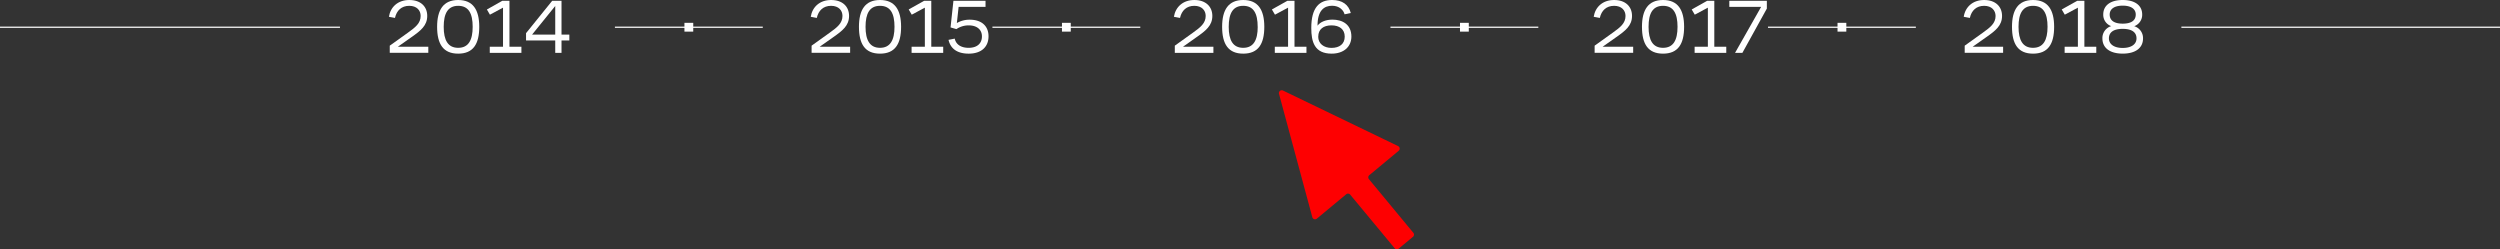 <?xml version="1.0" encoding="UTF-8"?> <svg xmlns="http://www.w3.org/2000/svg" viewBox="0 0 2043.57 203.78"><rect x="0" y="0" width="2043.57" height="203.78" fill="#333333" stroke="none"/><defs><style>.cls-1{fill:#fff;}.cls-2{fill:none;stroke:#fff;stroke-miterlimit:10;}.cls-3{fill:#fe0001;}</style></defs><g id="Layer_2" data-name="Layer 2"><g id="Слой_3" data-name="Слой 3"><path class="cls-1" d="M976.23,4.76c-6.26,0-10.33,3.82-11.65,9.9l-5-.94C960.89,5.7,967,0,976.29,0S991,5.39,991,13c0,8-5.45,12.15-12.78,17.29L967,38.21h24.87v5H960.32V37.33L975.1,26.75C981.31,22.3,985.56,19,985.56,13,985.56,8.58,982.49,4.76,976.23,4.76Z"></path><path class="cls-1" d="M999,21.92C999,8,1004.17,0,1016.26,0s17.22,8,17.22,21.92c0,14.22-5.07,21.93-17.22,21.93S999,36.14,999,21.92Zm29.06,0c0-11-3.38-17.16-11.83-17.16s-11.84,6.2-11.84,17.16,3.44,17.17,11.84,17.17S1028.09,32.82,1028.09,21.92Z"></path><path class="cls-1" d="M1067.93,38.21v5h-25.87v-5h10.84V6.26L1042.19,12l-2.51-4.26L1052.34.63h5.82V38.21Z"></path><path class="cls-1" d="M1088.54,43.85c-14.09,0-16.66-9.71-16.66-21,0-16.72,6.64-22.86,17-22.86,8.4,0,13.53,3.82,15.29,10.65l-5.08,1.06c-.81-3.25-4.13-7-10.21-7-6.51,0-11.9,3.88-11.9,16.29,2.38-3.2,7-4.95,12.22-4.95,8,0,15.47,3.82,15.47,13.84C1104.64,38.33,1098.31,43.85,1088.54,43.85Zm-11-13.91c0,5.76,4.63,9.21,10.83,9.21,6.58,0,10.84-3.2,10.84-9.21s-4.26-9.21-10.84-9.21S1077.58,23.93,1077.58,29.94Z"></path><path class="cls-1" d="M334.51,4.76c-6.26,0-10.33,3.82-11.65,9.9l-4.95-.94C319.17,5.7,325.24,0,334.58,0s14.65,5.39,14.65,13c0,8-5.45,12.15-12.77,17.29l-11.22,7.89h24.87v5H318.6V37.33l14.79-10.58C339.59,22.3,343.85,19,343.85,13,343.85,8.58,340.78,4.76,334.51,4.76Z"></path><path class="cls-1" d="M357.31,21.92C357.31,8,362.45,0,374.54,0s17.22,8,17.22,21.92c0,14.22-5.07,21.93-17.22,21.93S357.31,36.14,357.31,21.92Zm29.07,0c0-11-3.39-17.16-11.84-17.16S362.7,11,362.7,21.92s3.44,17.17,11.84,17.17S386.38,32.82,386.38,21.92Z"></path><path class="cls-1" d="M426.22,38.21v5H400.35v-5h10.83V6.26L400.47,12,398,7.77,410.62.63h5.82V38.21Z"></path><path class="cls-1" d="M459,28.31h6.39v4.76H459V43.22h-5.13V33.07H430V27.12L451.39.63H459Zm-5.13,0V4.89L434.92,28.31Z"></path><path class="cls-1" d="M679.33,4.76c-6.27,0-10.34,3.82-11.65,9.9l-4.95-.94C664,5.7,670.06,0,679.39,0s14.66,5.39,14.66,13c0,8-5.45,12.15-12.78,17.29l-11.21,7.89h24.86v5h-31.5V37.33L678.2,26.75C684.4,22.3,688.66,19,688.66,13,688.66,8.58,685.59,4.76,679.33,4.76Z"></path><path class="cls-1" d="M702.13,21.92C702.13,8,707.26,0,719.35,0s17.23,8,17.23,21.92c0,14.22-5.08,21.93-17.23,21.93S702.13,36.14,702.13,21.92Zm29.06,0c0-11-3.38-17.16-11.84-17.16S707.52,11,707.52,21.92,711,39.09,719.35,39.09,731.19,32.82,731.19,21.92Z"></path><path class="cls-1" d="M771,38.21v5H745.16v-5H756V6.26L745.29,12l-2.51-4.26L755.43.63h5.83V38.21Z"></path><path class="cls-1" d="M805.6.63v5h-22l-1.44,13.21A20.55,20.55,0,0,1,792.7,16.1c9.65,0,15.35,5.13,15.35,13.59,0,8.27-5.45,14.16-16.23,14.16-9.27,0-14.84-4-16.47-11.28l5.07-1c1.13,5.07,5.45,7.52,11.4,7.52,6.77,0,10.84-3.45,10.84-9.34,0-5.57-4.13-9-10.77-9A17.52,17.52,0,0,0,781.8,23.8L777,22.42,779.36.63Z"></path><path class="cls-1" d="M1319.39,4.76c-6.26,0-10.33,3.82-11.65,9.9l-5-.94c1.26-8,7.33-13.72,16.67-13.72s14.65,5.39,14.65,13c0,8-5.45,12.15-12.78,17.29l-11.21,7.89H1335v5h-31.51V37.33l14.79-10.58c6.2-4.45,10.46-7.71,10.46-13.72C1328.73,8.58,1325.66,4.76,1319.39,4.76Z"></path><path class="cls-1" d="M1342.19,21.92C1342.19,8,1347.33,0,1359.42,0s17.22,8,17.22,21.92c0,14.22-5.07,21.93-17.22,21.93S1342.19,36.14,1342.19,21.92Zm29.07,0c0-11-3.39-17.16-11.84-17.16s-11.84,6.2-11.84,17.16,3.44,17.17,11.84,17.17S1371.26,32.82,1371.26,21.92Z"></path><path class="cls-1" d="M1411.1,38.21v5h-25.87v-5h10.83V6.26L1385.35,12l-2.5-4.26L1395.5.63h5.82V38.21Z"></path><path class="cls-1" d="M1439.59,5.64h-26v-5h30.69V7l-20,36.2h-6Z"></path><path class="cls-1" d="M1621.86,4.76c-6.27,0-10.34,3.82-11.65,9.9l-5-.94c1.25-8,7.33-13.72,16.66-13.72s14.66,5.39,14.66,13c0,8-5.45,12.15-12.78,17.29l-11.21,7.89h24.86v5H1606V37.33l14.78-10.58c6.2-4.45,10.46-7.71,10.46-13.72C1631.19,8.58,1628.12,4.76,1621.86,4.76Z"></path><path class="cls-1" d="M1644.66,21.92C1644.66,8,1649.79,0,1661.88,0s17.23,8,17.23,21.92c0,14.22-5.08,21.93-17.23,21.93S1644.66,36.14,1644.66,21.92Zm29.06,0c0-11-3.38-17.16-11.84-17.16S1650,11,1650,21.92s3.45,17.17,11.84,17.17S1673.72,32.82,1673.72,21.92Z"></path><path class="cls-1" d="M1713.56,38.21v5h-25.87v-5h10.84V6.26L1687.81,12l-2.5-4.26L1698,.63h5.83V38.21Z"></path><path class="cls-1" d="M1725.77,21.36a9.79,9.79,0,0,1-6.51-9.52c0-7.45,6-11.84,15.91-11.84s15.91,4.39,15.91,11.84a9.87,9.87,0,0,1-6.52,9.58,10.15,10.15,0,0,1,7.21,10c0,7.77-6.14,12.41-16.6,12.41s-16.6-4.64-16.6-12.41A10.14,10.14,0,0,1,1725.77,21.36Zm-1.88,10c0,4.82,4.26,7.83,11.28,7.83s11.27-3,11.27-7.83-3.63-7.77-11.27-7.77S1723.89,26.5,1723.89,31.38Zm21.93-19.48c0-4.45-3.7-7.26-10.65-7.26s-10.65,2.81-10.65,7.26c0,4.64,3.38,7.45,10.65,7.45S1745.82,16.54,1745.82,11.9Z"></path><line class="cls-2" x1="811.24" y1="22.26" x2="932.11" y2="22.26"></line><rect class="cls-1" x="868.08" y="18.66" width="7.19" height="7.19"></rect><line class="cls-2" x1="502.64" y1="22.26" x2="623.51" y2="22.26"></line><rect class="cls-1" x="559.48" y="18.66" width="7.19" height="7.19"></rect><line class="cls-2" x1="1445.2" y1="22.26" x2="1566.07" y2="22.26"></line><rect class="cls-1" x="1502.04" y="18.66" width="7.19" height="7.19"></rect><line class="cls-2" x1="1783.13" y1="22.26" x2="2043.57" y2="22.26"></line><line class="cls-2" y1="22.26" x2="277.9" y2="22.26"></line><line class="cls-2" x1="1136.6" y1="22.26" x2="1257.47" y2="22.26"></line><rect class="cls-1" x="1193.44" y="18.66" width="7.19" height="7.19"></rect><path class="cls-3" d="M1142.81,119.4,1048.73,74a2.32,2.32,0,0,0-3.24,2.69l27.23,100.85a2.31,2.31,0,0,0,3.71,1.18l24-19.92a2.32,2.32,0,0,1,3.26.31l36.36,43.84a2.32,2.32,0,0,0,3.26.31l11.69-9.7a2.32,2.32,0,0,0,.31-3.26L1119,146.45a2.32,2.32,0,0,1,.31-3.26l24-19.92A2.32,2.32,0,0,0,1142.81,119.4Z"></path></g></g></svg> 